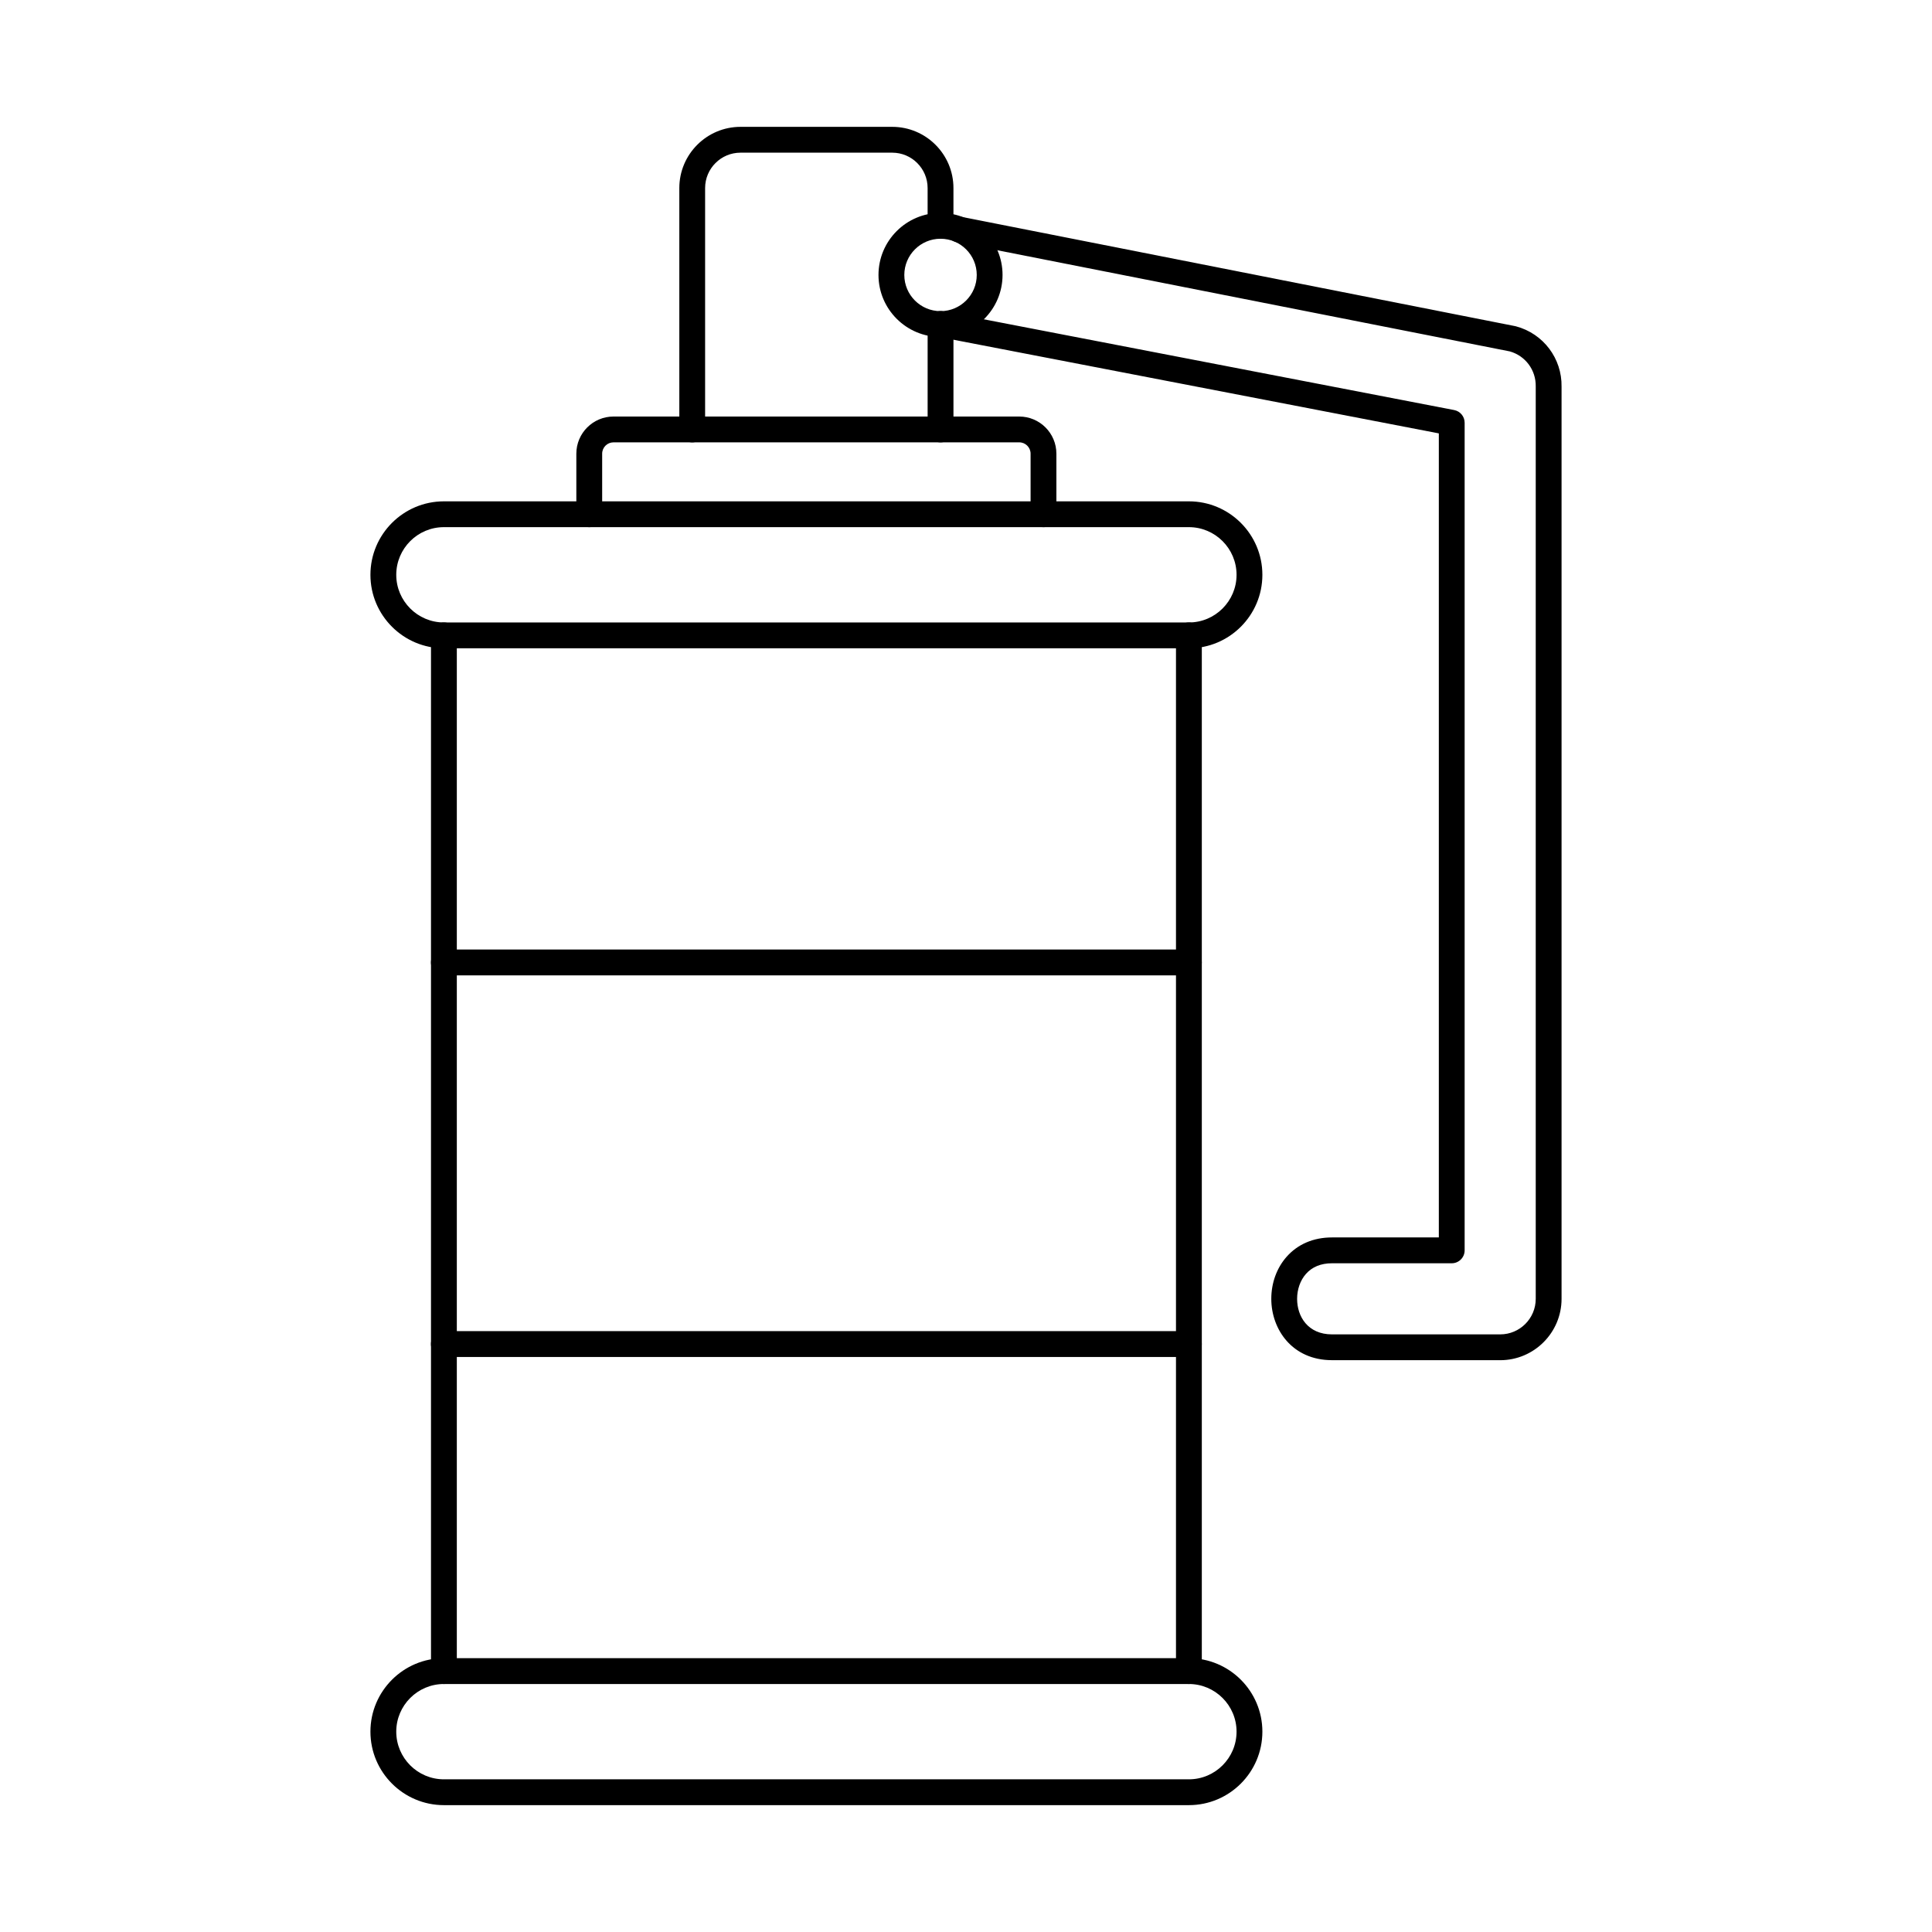 <?xml version="1.0" encoding="UTF-8"?>
<!-- Uploaded to: ICON Repo, www.iconrepo.com, Generator: ICON Repo Mixer Tools -->
<svg fill="#000000" width="800px" height="800px" version="1.1" viewBox="144 144 512 512" xmlns="http://www.w3.org/2000/svg">
 <g fill-rule="evenodd">
  <path d="m261.64 590.28c-6.965 0-12.629 5.668-12.629 12.625 0 6.969 5.668 12.633 12.629 12.633h197.43c6.965 0 12.629-5.668 12.629-12.633 0-6.957-5.668-12.625-12.629-12.625zm197.43 32.102h-197.43c-10.738 0-19.473-8.73-19.473-19.477 0-10.734 8.734-19.469 19.473-19.469h197.43c10.738 0 19.473 8.73 19.473 19.469 0 10.746-8.734 19.477-19.473 19.477z"/>
  <path d="m261.64 283.7c-6.965 0-12.629 5.668-12.629 12.633 0 6.957 5.668 12.625 12.629 12.625h197.43c6.965 0 12.629-5.668 12.629-12.625 0-6.969-5.668-12.633-12.629-12.633zm197.43 32.102h-197.43c-10.738 0-19.473-8.73-19.473-19.465 0-10.746 8.734-19.477 19.473-19.477h197.43c10.738 0 19.473 8.73 19.473 19.477 0 10.734-8.734 19.465-19.473 19.465z"/>
  <path d="m261.64 590.28c-1.891 0-3.422-1.531-3.422-3.422v-274.48c0-1.891 1.531-3.422 3.422-3.422s3.422 1.531 3.422 3.422v274.48c0 1.887-1.531 3.422-3.422 3.422zm197.43 0c-1.887 0-3.422-1.531-3.422-3.422v-274.48c0-1.891 1.531-3.422 3.422-3.422s3.422 1.531 3.422 3.422v274.48c0 1.887-1.531 3.422-3.422 3.422z"/>
  <path d="m420.54 283.7c-1.891 0-3.422-1.531-3.422-3.422v-16.047c0-1.656-1.348-3.004-3.004-3.004h-107.53c-1.656 0-3.004 1.344-3.004 3.004v16.047c0 1.891-1.531 3.422-3.422 3.422-1.887 0-3.422-1.531-3.422-3.422v-16.047c0-5.434 4.418-9.844 9.844-9.844h107.53c5.43 0 9.844 4.41 9.844 9.844v16.047c0 1.891-1.531 3.422-3.422 3.422z"/>
  <path d="m327.45 261.23c-1.891 0-3.422-1.531-3.422-3.422v-63.977c0-8.945 7.273-16.215 16.215-16.215h40.215c8.941 0 16.215 7.269 16.215 16.215v10.023c0 1.887-1.531 3.422-3.422 3.422s-3.422-1.531-3.422-3.422v-10.023c0-5.168-4.207-9.371-9.375-9.371h-40.215c-5.168 0-9.375 4.207-9.375 9.371v63.977c0 1.891-1.531 3.422-3.422 3.422zm65.805 0c-1.891 0-3.422-1.531-3.422-3.422v-27.922c0-1.891 1.531-3.422 3.422-3.422s3.422 1.531 3.422 3.422v27.922c0 1.891-1.531 3.422-3.422 3.422z"/>
  <path d="m541.57 504.46h-44.574c-10.562 0-16.09-8.18-16.09-16.258 0-4.195 1.426-8.133 4.016-11.094 2.973-3.387 7.144-5.176 12.074-5.176h28.309v-213.08l-132.7-25.605c-1.855-0.355-3.07-2.148-2.711-4 0.359-1.863 2.152-3.066 4.008-2.719l135.47 26.141c1.609 0.312 2.773 1.719 2.773 3.359v219.33c0 1.887-1.531 3.422-3.422 3.422h-31.73c-2.941 0-5.273 0.961-6.93 2.852-1.473 1.676-2.316 4.07-2.316 6.574 0 4.688 2.859 9.418 9.246 9.418h44.574c5.195 0 9.418-4.223 9.418-9.418v-241.79c0.078-4.356-2.746-8.133-6.879-9.293l-146.56-28.93c-1.852-0.363-3.059-2.164-2.695-4.019 0.367-1.855 2.168-3.055 4.019-2.699l146.68 28.957c0.082 0.02 0.152 0.035 0.223 0.055 7.234 1.934 12.188 8.516 12.055 15.992v241.73c0 8.965-7.297 16.258-16.258 16.258z"/>
  <path d="m393.25 207.27c-5.293 0-9.598 4.305-9.598 9.594 0 5.293 4.305 9.594 9.598 9.594 5.293 0 9.598-4.305 9.598-9.594 0-5.293-4.305-9.594-9.598-9.594zm0 26.031c-9.062 0-16.441-7.367-16.441-16.438 0-9.062 7.375-16.438 16.438-16.438 9.066 0 16.438 7.375 16.438 16.438 0 9.07-7.375 16.438-16.438 16.438z"/>
  <path d="m459.06 402.48h-197.43c-1.891 0-3.422-1.531-3.422-3.422 0-1.891 1.531-3.422 3.422-3.422h197.43c1.891 0 3.422 1.531 3.422 3.422 0 1.891-1.531 3.422-3.422 3.422z"/>
  <path d="m459.06 503.61h-197.43c-1.891 0-3.422-1.531-3.422-3.422s1.531-3.422 3.422-3.422h197.43c1.891 0 3.422 1.531 3.422 3.422s-1.531 3.422-3.422 3.422z"/>
 </g>
</svg>